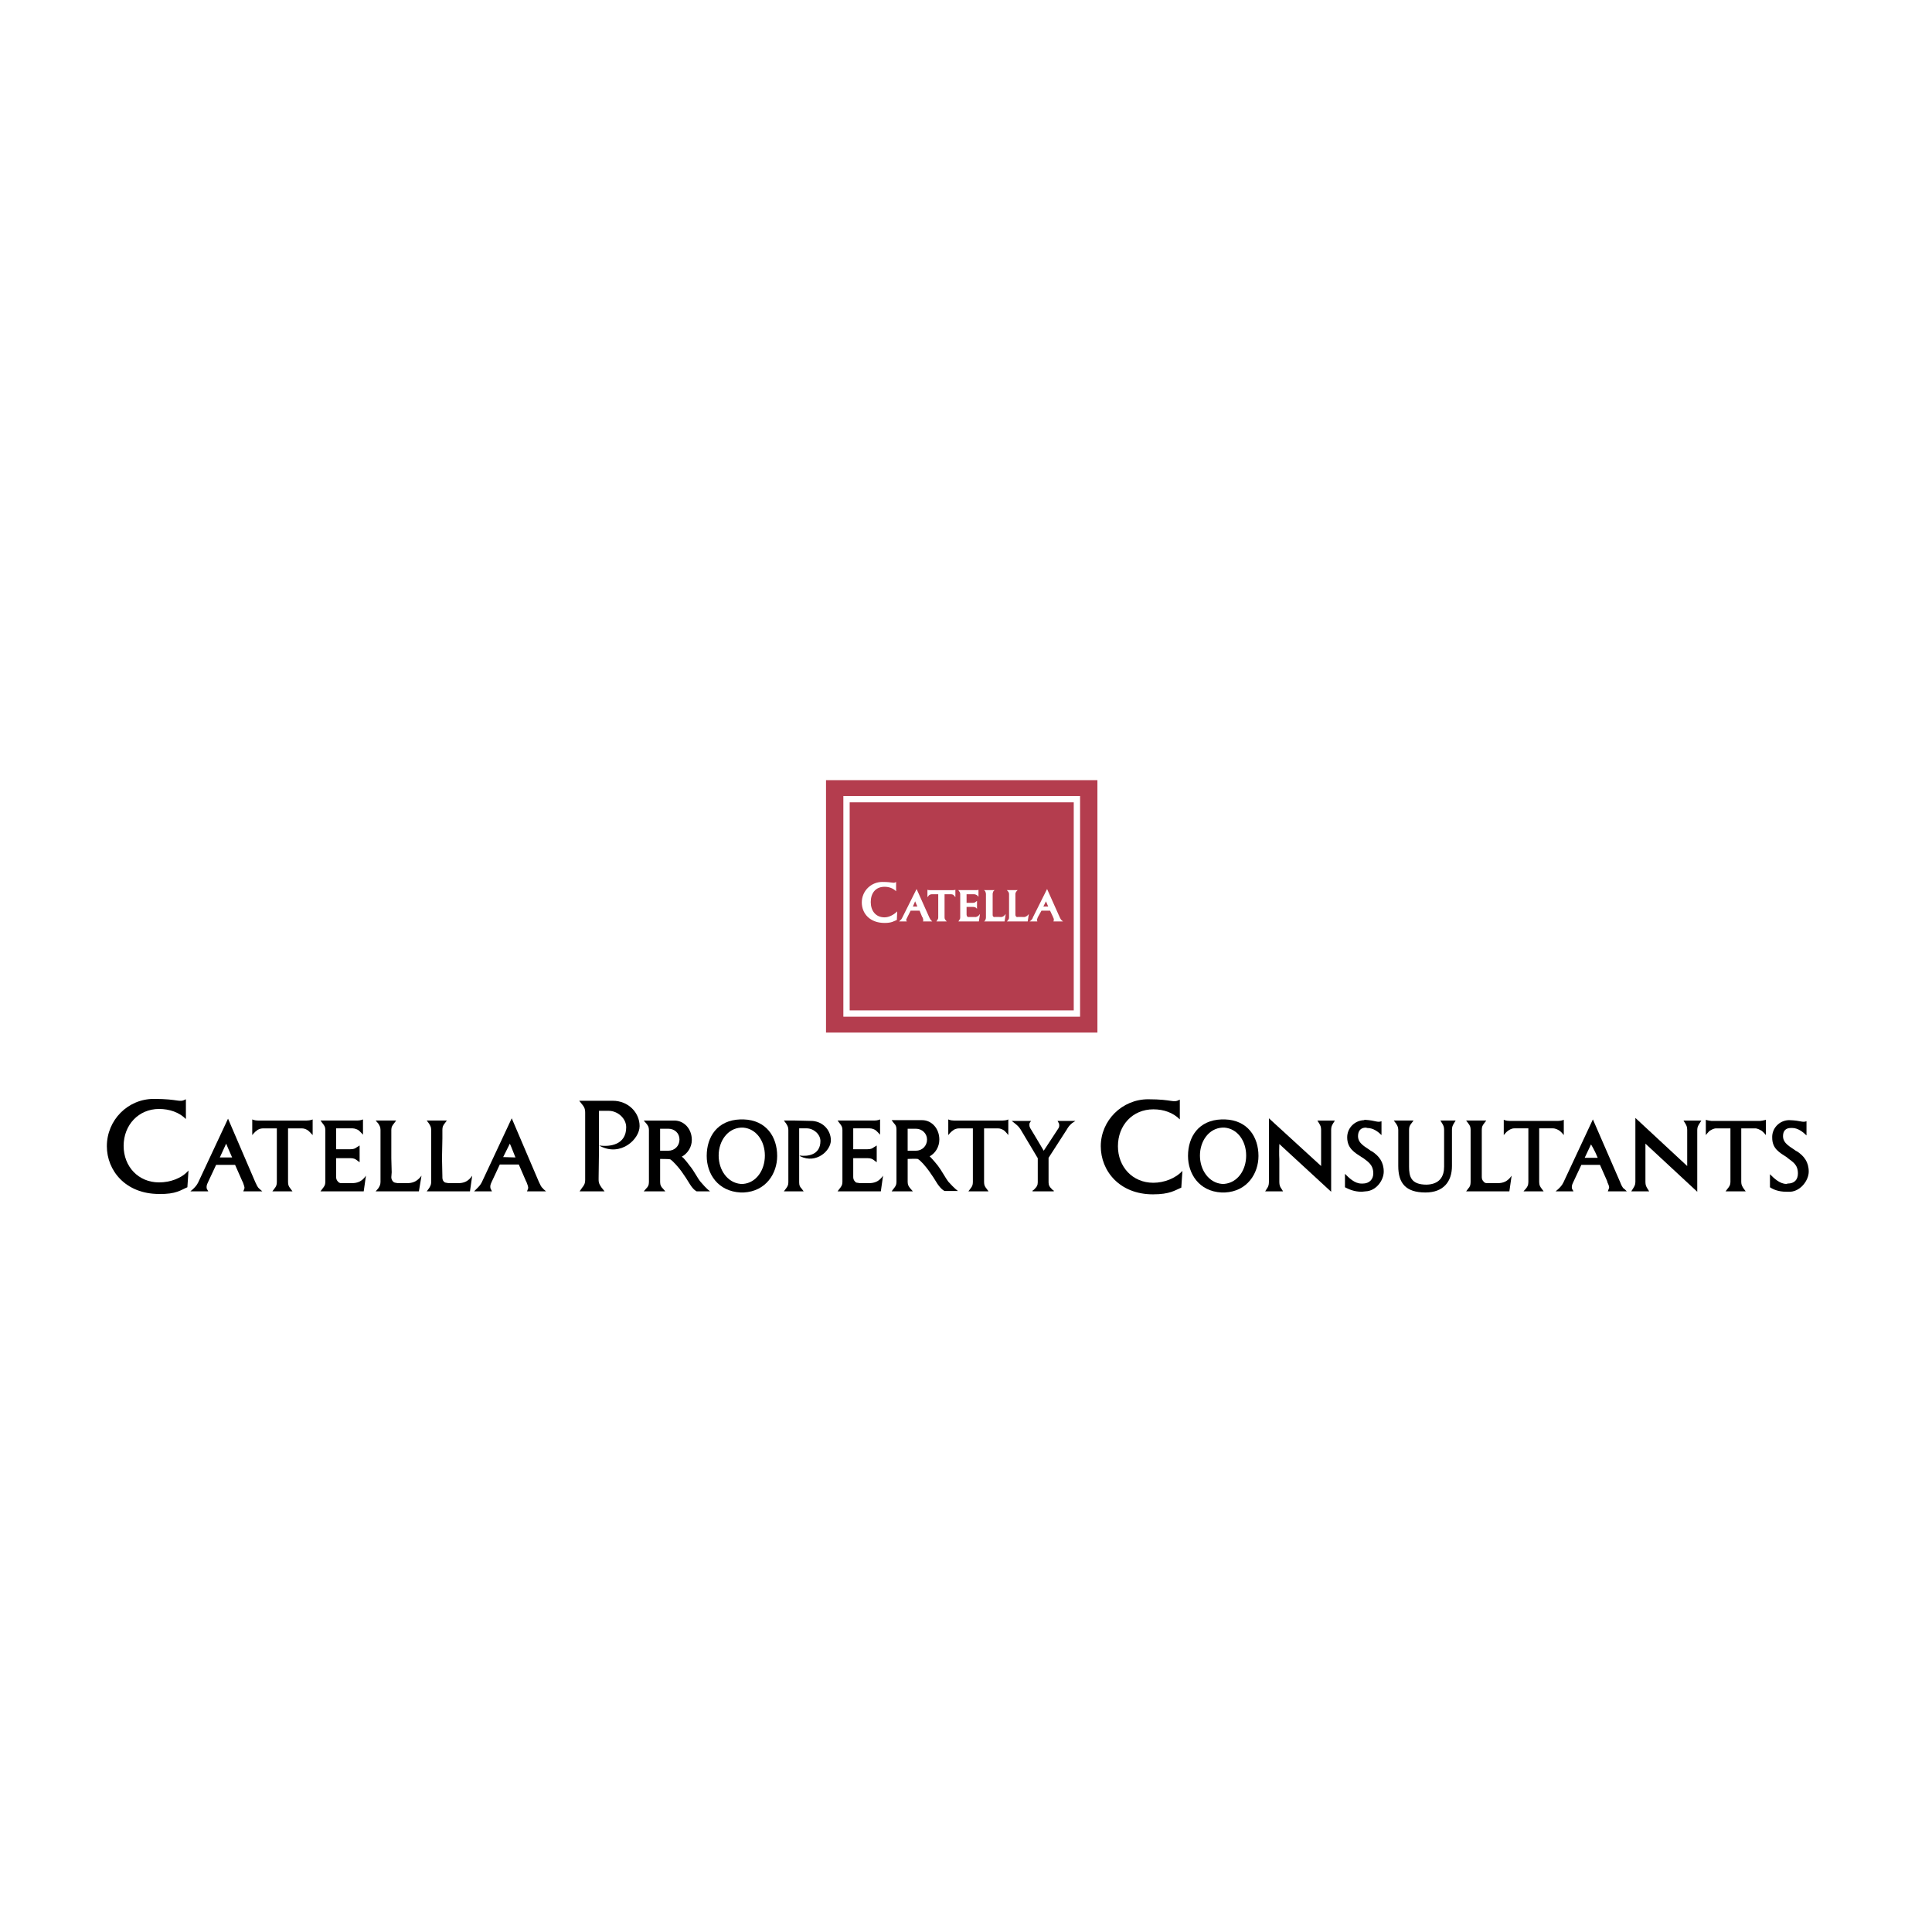 <?xml version="1.0" encoding="utf-8"?>
<!-- Generator: Adobe Illustrator 13.0.0, SVG Export Plug-In . SVG Version: 6.00 Build 14948)  -->
<!DOCTYPE svg PUBLIC "-//W3C//DTD SVG 1.0//EN" "http://www.w3.org/TR/2001/REC-SVG-20010904/DTD/svg10.dtd">
<svg version="1.0" id="Layer_1" xmlns="http://www.w3.org/2000/svg" xmlns:xlink="http://www.w3.org/1999/xlink" x="0px" y="0px"
	 width="192.756px" height="192.756px" viewBox="0 0 192.756 192.756" enable-background="new 0 0 192.756 192.756"
	 xml:space="preserve">
<g>
	<polygon fill-rule="evenodd" clip-rule="evenodd" fill="#FFFFFF" points="0,0 192.756,0 192.756,192.756 0,192.756 0,0 	"/>
	<path fill-rule="evenodd" clip-rule="evenodd" d="M18.807,116.779c-0.669,0.781-1.823,1.189-2.938,1.189
		c-2.046,0-3.534-1.561-3.534-3.645c0-2.082,1.488-3.682,3.534-3.682c1.042,0,2.009,0.334,2.678,1.004v-1.971
		c-0.707,0.371-0.632-0.037-3.199-0.037c-2.604,0-4.687,2.119-4.687,4.723c0,2.418,1.859,4.762,5.207,4.762
		c1.711,0.037,2.195-0.41,2.827-0.67L18.807,116.779L18.807,116.779z"/>
	<path fill-rule="evenodd" clip-rule="evenodd" d="M32.197,118.564c0.149-0.186,0.261-0.334,0.261-0.633c0,0,0-0.037,0-0.148v-2.156
		c0,0,0-2.828,0-2.902c0-0.297-0.112-0.445-0.261-0.631l-0.223-0.299h3.682c0.335,0,0.559-0.111,0.559-0.111v1.525
		c0,0-0.261-0.297-0.447-0.447c-0.112-0.074-0.372-0.186-0.595-0.186c-0.038,0-0.187,0-0.261,0h-1.376v2.084h1.302
		c0.074,0,0.111,0,0.111,0c0.335,0,0.484-0.074,0.632-0.188l0.298-0.186v1.674l-0.298-0.223c-0.148-0.111-0.297-0.186-0.632-0.186
		c0,0-0.037,0-0.149,0h-1.264v1.785c0,0.074,0,0.111,0,0.111c0,0.186,0.074,0.334,0.186,0.445c0.111,0.15,0.297,0.15,0.297,0.15
		h0.074h1.004c0.558,0,1.004-0.15,1.414-0.744l-0.223,1.561h-3.236h-1.079L32.197,118.564L32.197,118.564z"/>
	<path fill-rule="evenodd" clip-rule="evenodd" d="M39.042,113.58c0-0.482,0-0.855,0-0.855c0-0.297,0.111-0.445,0.26-0.631
		l0.223-0.299h-2.046l0.261,0.299c0.111,0.186,0.223,0.334,0.223,0.631c0,0.074,0,2.902,0,2.902v2.156c0,0.111,0,0.148,0,0.148
		c0,0.299-0.112,0.447-0.223,0.633l-0.261,0.297h1.079h3.236l0.26-1.561c-0.446,0.594-0.893,0.744-1.451,0.744h-1.004l-0.037-0.039
		c0,0-0.186,0.039-0.334-0.111c-0.112-0.111-0.186-0.26-0.186-0.445c0,0,0.037-0.41,0.037-0.484l-0.037-1.412V113.58L39.042,113.58z
		"/>
	<path fill-rule="evenodd" clip-rule="evenodd" d="M28.961,118.564c-0.149-0.186-0.223-0.334-0.223-0.633c0,0,0-0.037,0-0.148
		v-2.156c0,0,0-2.865,0-2.902v-0.148h1.153c0.074,0,0.223,0,0.223,0c0.261,0,0.484,0.111,0.633,0.223
		c0.148,0.113,0.446,0.447,0.446,0.447v-1.562c0,0-0.223,0.111-0.595,0.111h-4.873c-0.334,0-0.558-0.111-0.558-0.111v1.562
		c0,0,0.26-0.334,0.446-0.447c0.111-0.111,0.372-0.223,0.632-0.223c0,0,0.149,0,0.223,0h1.153v0.148c0,0.037,0,2.902,0,2.902v2.156
		c0,0.074,0,0.148,0,0.148c0,0.299-0.075,0.447-0.223,0.633l-0.223,0.297h2.008L28.961,118.564L28.961,118.564z"/>
	<path fill-rule="evenodd" clip-rule="evenodd" d="M25.874,118.602l0.298,0.26h-1.897l0.112-0.297
		c0.037-0.148-0.112-0.445-0.149-0.596c0,0-0.037-0.074-0.075-0.148l-0.707-1.6H21.82h-0.26l-0.818,1.748
		c-0.148,0.299-0.148,0.447-0.111,0.633l0.149,0.26h-1.786l0.297-0.26c0.186-0.186,0.335-0.334,0.484-0.633l2.976-6.359l2.715,6.322
		C25.614,118.23,25.688,118.453,25.874,118.602L25.874,118.602L25.874,118.602z M23.159,115.479
		c-0.334-0.744-0.595-1.377-0.595-1.377l-0.632,1.377H23.159L23.159,115.479z"/>
	<path fill-rule="evenodd" clip-rule="evenodd" d="M44.137,113.58c0-0.482,0-0.855,0-0.855c0-0.297,0.074-0.445,0.223-0.631
		l0.223-0.299h-2.008l0.223,0.299c0.111,0.186,0.223,0.334,0.223,0.631c0,0.074,0,2.902,0,2.902v2.156c0,0.111,0,0.148,0,0.148
		c0,0.299-0.111,0.447-0.223,0.633l-0.223,0.297h1.042h3.273l0.223-1.561c-0.409,0.594-0.855,0.744-1.414,0.744h-1.042l-0.037-0.039
		c0,0-0.186,0.039-0.334-0.111c-0.112-0.111-0.149-0.26-0.149-0.445c0,0,0-0.037,0-0.111l-0.037-1.785L44.137,113.58L44.137,113.58z
		"/>
	<path fill-rule="evenodd" clip-rule="evenodd" d="M54.18,118.602l0.298,0.26h-1.897l0.112-0.297
		c0.037-0.148-0.112-0.482-0.149-0.596c0,0-0.037-0.074-0.075-0.148l-0.707-1.637h-1.637h-0.26l-0.818,1.748
		c-0.148,0.299-0.148,0.447-0.111,0.633l0.148,0.297h-1.785l0.297-0.297c0.186-0.186,0.335-0.334,0.484-0.633l2.976-6.359
		l2.715,6.359c0.149,0.299,0.223,0.521,0.409,0.633V118.602L54.18,118.602z M51.427,115.479c-0.297-0.781-0.558-1.377-0.558-1.377
		l-0.669,1.34L51.427,115.479L51.427,115.479z"/>
	<polygon fill-rule="evenodd" clip-rule="evenodd" fill="#B43D4E" points="82.411,77.836 109.489,77.836 109.489,103.018 
		82.411,103.018 82.411,77.836 	"/>
	
		<polygon fill-rule="evenodd" clip-rule="evenodd" fill="#B43D4E" stroke="#FFFFFF" stroke-width="0.63" stroke-miterlimit="2.613" points="
		84.457,79.733 107.443,79.733 107.443,101.121 84.457,101.121 84.457,79.733 	"/>
	<path fill-rule="evenodd" clip-rule="evenodd" fill="#FFFFFF" d="M89.515,90.929c-0.297,0.297-0.781,0.595-1.264,0.595
		c-0.893,0-1.376-0.669-1.376-1.525c0-0.893,0.484-1.525,1.376-1.525c0.446,0,0.855,0.149,1.153,0.447v-0.93
		c-0.297,0.186-0.26,0-1.376,0c-1.116,0-2.046,0.893-2.046,2.046c0,1.116,0.818,2.045,2.269,2.045c0.744,0,0.93-0.186,1.227-0.297
		L89.515,90.929L89.515,90.929z"/>
	<path fill-rule="evenodd" clip-rule="evenodd" fill="#FFFFFF" d="M95.69,91.821c0.074-0.111,0.111-0.149,0.111-0.297
		c0,0,0-0.037,0-0.074v-0.93c0,0,0-1.265,0-1.302c0-0.149-0.037-0.223-0.111-0.297l-0.075-0.112h1.786
		c0.149,0,0.223-0.037,0.223-0.037v0.707c0,0-0.112-0.149-0.186-0.186s-0.148-0.074-0.26-0.074c-0.037,0-0.074,0-0.111,0h-0.632
		v0.855h0.595c0.038,0,0.038,0,0.038,0c0.148,0,0.223-0.037,0.297-0.112l0.111-0.074v0.781l-0.111-0.111
		c-0.074-0.038-0.149-0.075-0.297-0.075c0,0,0,0-0.075,0h-0.558v0.707c0,0.037,0,0.037,0,0.037c0,0.112,0.037,0.187,0.074,0.224
		c0.074,0.074,0.148,0.037,0.148,0.037h0.038h0.446c0.26,0.037,0.446-0.037,0.633-0.298l-0.112,0.744h-1.599h0.149h-0.596
		L95.69,91.821L95.69,91.821z"/>
	<path fill-rule="evenodd" clip-rule="evenodd" fill="#FFFFFF" d="M99.037,89.59c0-0.186,0-0.372,0-0.372
		c0-0.149,0.037-0.186,0.074-0.297l0.112-0.112h-1.042l0.112,0.112c0.037,0.111,0.074,0.148,0.074,0.297c0,0.037,0,1.302,0,1.302
		v0.93c0,0.037,0,0.074,0,0.074c0,0.148-0.037,0.186-0.074,0.297l-0.112,0.112h0.633h1.413l0.112-0.744
		c-0.187,0.261-0.373,0.335-0.633,0.298h-0.446h-0.037c0,0-0.074,0.037-0.112-0.037c-0.074-0.037-0.074-0.112-0.074-0.186
		c0-0.038,0-0.038,0-0.075v-0.707V89.59L99.037,89.59z"/>
	<path fill-rule="evenodd" clip-rule="evenodd" fill="#FFFFFF" d="M94.351,91.821c-0.075-0.111-0.112-0.149-0.112-0.297
		c0,0,0-0.037,0-0.074v-0.93v-1.228v-0.074h0.521c0.038,0,0.112,0,0.112,0c0.111,0,0.223,0.037,0.26,0.074
		c0.075,0.075,0.186,0.224,0.186,0.224v-0.744c0,0-0.074,0.037-0.223,0.037h-2.343c-0.149,0-0.223-0.037-0.223-0.037v0.744
		c0,0,0.112-0.149,0.186-0.224c0.075-0.037,0.149-0.074,0.26-0.074c0,0,0.074,0,0.111,0h0.521v0.074v1.228v0.93
		c0,0.037,0,0.074,0,0.074c0,0.148-0.037,0.186-0.111,0.297l-0.075,0.112h1.042L94.351,91.821L94.351,91.821z"/>
	<path fill-rule="evenodd" clip-rule="evenodd" fill="#FFFFFF" d="M101.307,89.59c0-0.186,0-0.372,0-0.372
		c0-0.149,0.037-0.186,0.111-0.297l0.111-0.112h-1.078l0.111,0.112c0.074,0.111,0.111,0.148,0.111,0.297c0,0.037,0,1.302,0,1.302
		v0.93c0,0.037,0,0.074,0,0.074c0,0.148-0.037,0.186-0.111,0.297l-0.111,0.112h0.632h1.451l0.111-0.744
		c-0.187,0.261-0.409,0.335-0.633,0.298h-0.446h-0.037c0,0-0.074,0.037-0.148-0.037c-0.037-0.037-0.074-0.112-0.074-0.186
		c0-0.038,0-0.038,0-0.075v-0.707V89.59L101.307,89.59z"/>
	<path fill-rule="evenodd" clip-rule="evenodd" fill="#FFFFFF" d="M105.919,91.821c-0.074-0.074-0.112-0.149-0.187-0.297
		l-1.265-2.827l-1.413,2.827c-0.037,0.148-0.111,0.223-0.187,0.297l-0.148,0.112h0.781l-0.037-0.112
		c-0.037-0.074,0.037-0.149,0.074-0.297l0.372-0.669h0.148h0.707l0.298,0.632c0,0.037,0,0.074,0.037,0.074
		c0,0.037,0.074,0.186,0.037,0.26l-0.037,0.112h0.967L105.919,91.821L105.919,91.821L105.919,91.821z"/>
	<path fill-rule="evenodd" clip-rule="evenodd" fill="#B43D4E" d="M104.579,90.445c-0.148-0.335-0.223-0.521-0.223-0.521
		l-0.261,0.521H104.579L104.579,90.445z"/>
	<path fill-rule="evenodd" clip-rule="evenodd" fill="#FFFFFF" d="M92.9,91.821c-0.074-0.074-0.111-0.149-0.186-0.297l-1.265-2.827
		l-1.414,2.827c-0.074,0.148-0.111,0.223-0.223,0.297l-0.111,0.112h0.781l-0.074-0.112c0-0.074,0.037-0.149,0.111-0.297l0.335-0.669
		h0.149h0.744l0.26,0.632c0.038,0.037,0.038,0.037,0.038,0.037c0.037,0.074,0.074,0.223,0.074,0.297l-0.037,0.112h0.93L92.9,91.821
		L92.9,91.821L92.9,91.821z"/>
	<path fill-rule="evenodd" clip-rule="evenodd" fill="#B43D4E" d="M91.524,90.445c-0.149-0.335-0.223-0.521-0.223-0.521
		l-0.223,0.521H91.524L91.524,90.445z"/>
	<path fill-rule="evenodd" clip-rule="evenodd" d="M59.908,114.361c2.045,1.041,3.905-0.707,3.905-2.008
		c0-1.34-1.116-2.529-2.678-2.529h-1.971h-1.376l0.298,0.371c0.186,0.225,0.297,0.41,0.297,0.818c0,0.074,0,3.684,0,3.684v2.789
		c0,0.111,0,0.186,0,0.223c0,0.373-0.111,0.559-0.297,0.781l-0.26,0.371h1.339h1.153l-0.297-0.371
		c-0.148-0.223-0.297-0.408-0.297-0.781c0-0.037,0-0.074,0-0.186l0.037-2.826v-3.869h0.967c0.893,0,1.748,0.744,1.748,1.637
		c0,1.748-1.6,1.971-2.678,1.822L59.908,114.361L59.908,114.361z"/>
	<path fill-rule="evenodd" clip-rule="evenodd" d="M79.845,115.365c1.599,0.781,3.05-0.557,3.05-1.598
		c0-1.043-0.855-1.973-2.083-1.936l-1.562-0.037h-1.042l0.223,0.299c0.111,0.186,0.223,0.334,0.223,0.631c0,0.074,0,2.865,0,2.865
		v2.23c0,0.074,0,0.111,0,0.148c0,0.299-0.112,0.447-0.223,0.596l-0.223,0.297h1.972l-0.223-0.297
		c-0.149-0.148-0.224-0.297-0.224-0.596c0-0.037,0-0.074,0-0.148v-2.23v-3.014h0.744c0.707,0,1.376,0.596,1.376,1.266
		c0,1.375-1.228,1.561-2.083,1.449L79.845,115.365L79.845,115.365z"/>
	<path fill-rule="evenodd" clip-rule="evenodd" d="M73.894,118.975c-2.269-0.113-3.385-1.861-3.385-3.646
		c0-1.934,1.079-3.57,3.348-3.645h0.334c2.269,0.074,3.348,1.748,3.348,3.645c0,1.748-1.116,3.533-3.348,3.646H73.894
		L73.894,118.975z M74.154,118.119c1.302-0.113,2.157-1.377,2.157-2.828c0-1.449-0.855-2.678-2.157-2.789h-0.223
		c-1.339,0.074-2.231,1.34-2.231,2.789c0,1.451,0.893,2.715,2.194,2.828H74.154L74.154,118.119z"/>
	<path fill-rule="evenodd" clip-rule="evenodd" d="M68.166,115.516c0,0,0.26,0.26,0.669,0.818c0.409,0.482,0.781,1.264,1.079,1.598
		c0.595,0.707,0.93,0.93,0.93,0.93h-1.339c0,0-0.297-0.111-0.669-0.705c-0.223-0.373-0.558-0.893-0.855-1.303
		c-0.298-0.408-0.855-1.041-1.116-1.189c-0.111-0.037-1.004-0.037-1.004-0.037v2.156c0,0.111,0,0.148,0,0.148
		c0,0.336,0.111,0.484,0.26,0.633l0.26,0.297h-2.157l0.26-0.297c0.149-0.148,0.26-0.297,0.26-0.633c0,0,0-0.037,0-0.148v-2.156
		c0,0,0-2.828,0-2.902c0-0.297-0.111-0.445-0.26-0.631l-0.26-0.299h1.042h2.009c0.967,0,1.748,0.818,1.748,1.936
		c0,0.742-0.447,1.375-1.004,1.672L68.166,115.516L68.166,115.516z M65.859,114.436c0,0,0,0.15,0,0.373h0.818
		c0.633,0,1.116-0.484,1.116-1.117c0-0.631-0.483-1.078-1.116-1.078h-0.818c0,0.223,0,0.336,0,0.336V114.436L65.859,114.436z"/>
	<path fill-rule="evenodd" clip-rule="evenodd" d="M83.788,118.564c0.148-0.186,0.26-0.334,0.26-0.633c0,0,0-0.037,0-0.148v-2.156
		c0,0,0-2.828,0-2.902c0-0.297-0.112-0.445-0.26-0.631l-0.223-0.299h3.682c0.334,0,0.558-0.111,0.558-0.111v1.525
		c0,0-0.261-0.297-0.446-0.447c-0.112-0.074-0.335-0.186-0.596-0.186c0,0-0.186,0-0.26,0h-1.376v2.084h1.302
		c0.074,0,0.112,0,0.112,0c0.334,0,0.483-0.074,0.632-0.188l0.297-0.186v1.674l-0.297-0.223c-0.149-0.111-0.298-0.186-0.632-0.186
		c0,0-0.038,0-0.149,0h-1.265v1.785c0,0.074,0,0.111,0,0.111c0,0.186,0.074,0.334,0.186,0.445c0.112,0.15,0.297,0.111,0.297,0.111
		l0.075,0.039h1.004c0.558,0,1.004-0.15,1.414-0.744l-0.223,1.561h-3.236h-1.079L83.788,118.564L83.788,118.564z"/>
	<path fill-rule="evenodd" clip-rule="evenodd" d="M92.863,115.479c0,0,0.26,0.26,0.707,0.818c0.372,0.482,0.781,1.264,1.042,1.598
		c0.632,0.707,0.967,0.93,0.967,0.93h-1.339c0,0-0.298-0.111-0.707-0.705c-0.223-0.373-0.558-0.893-0.855-1.303
		c-0.298-0.408-0.818-1.041-1.116-1.189c-0.111-0.037-1.004,0-1.004,0v2.156c0,0.111,0,0.148,0,0.148
		c0,0.299,0.111,0.447,0.26,0.633l0.26,0.297h-2.12l0.223-0.297c0.149-0.186,0.26-0.334,0.26-0.633c0,0,0-0.037,0-0.148v-2.156
		c0,0,0-2.865,0-2.939c0-0.297-0.074-0.445-0.26-0.631l-0.223-0.299h1.004h2.045c0.93,0,1.711,0.818,1.711,1.934
		c0,0.744-0.409,1.377-0.967,1.674L92.863,115.479L92.863,115.479z M90.557,114.436c0,0,0,0.15,0,0.373h0.818
		c0.632,0,1.116-0.484,1.116-1.117c0-0.594-0.484-1.078-1.116-1.078h-0.818c0,0.223,0,0.336,0,0.336V114.436L90.557,114.436z"/>
	<path fill-rule="evenodd" clip-rule="evenodd" d="M98.405,118.564c-0.149-0.186-0.224-0.334-0.224-0.633c0,0,0-0.074,0-0.148
		v-2.156c0,0,0-2.865,0-2.902v-0.148h1.153c0.074,0,0.224,0,0.224,0c0.26,0,0.483,0.111,0.632,0.223
		c0.149,0.113,0.409,0.447,0.409,0.447v-1.562c0,0-0.186,0.111-0.558,0.111h-4.873c-0.334,0-0.558-0.111-0.558-0.111v1.562
		c0,0,0.26-0.334,0.446-0.447c0.111-0.111,0.372-0.223,0.632-0.223c0,0,0.148,0,0.223,0h1.153v0.148c0,0.037,0,2.902,0,2.902v2.156
		c0,0.074,0,0.148,0,0.148c0,0.299-0.075,0.447-0.224,0.633l-0.223,0.297h2.009L98.405,118.564L98.405,118.564z"/>
	<path fill-rule="evenodd" clip-rule="evenodd" d="M106.439,112.688c0.148-0.26,0.261-0.408,0.521-0.631l0.335-0.225h-1.785
		l0.148,0.262c0.037,0.186,0.037,0.297-0.037,0.445l-1.487,2.27c0,0-1.562-2.641-1.34-2.232c-0.148-0.297-0.074-0.408-0.074-0.52
		l0.148-0.225h-1.934l0.335,0.262c0.223,0.186,0.371,0.297,0.558,0.594l1.711,2.865v2.268c0,0.074,0,0.111,0,0.148
		c0,0.299-0.111,0.447-0.261,0.596c-0.148,0.186-0.26,0.223-0.26,0.223v0.074h2.12v-0.074c0,0-0.111-0.037-0.261-0.223
		c-0.148-0.148-0.26-0.297-0.26-0.596c0-0.037,0-0.074,0-0.148v-2.305L106.439,112.688L106.439,112.688z"/>
	<path fill-rule="evenodd" clip-rule="evenodd" d="M117.97,116.816c-0.669,0.744-1.822,1.189-2.901,1.189
		c-2.083,0-3.533-1.598-3.533-3.645c0-2.082,1.45-3.682,3.533-3.682c1.042,0,1.972,0.334,2.642,1.004v-1.971
		c-0.707,0.371-0.633-0.037-3.162-0.037c-2.604,0-4.724,2.119-4.724,4.686c0,2.455,1.859,4.799,5.207,4.799
		c1.711,0,2.194-0.41,2.827-0.67L117.97,116.816L117.97,116.816z"/>
	<path fill-rule="evenodd" clip-rule="evenodd" d="M121.875,118.975c-2.269-0.113-3.347-1.898-3.347-3.646
		c0-1.934,1.078-3.57,3.347-3.645h0.335c2.269,0.074,3.348,1.748,3.348,3.645c0,1.748-1.116,3.533-3.348,3.646H121.875
		L121.875,118.975z M122.136,118.119c1.339-0.113,2.194-1.377,2.194-2.828c0-1.449-0.855-2.678-2.157-2.789h-0.223
		c-1.34,0.074-2.232,1.34-2.232,2.789c0,1.451,0.893,2.715,2.194,2.828H122.136L122.136,118.119z"/>
	<path fill-rule="evenodd" clip-rule="evenodd" d="M126.6,111.572v6.211c0,0.111,0,0.148,0,0.148c0,0.299-0.075,0.484-0.187,0.633
		l-0.186,0.297h1.785l-0.186-0.297c-0.112-0.148-0.187-0.334-0.187-0.633c0,0,0-0.037,0-0.148v-2.156c0,0-0.037-0.41,0-1.488
		l5.17,4.762c0-0.076,0-3.869,0-3.869v-2.156c0-0.076,0-0.15,0-0.15c0-0.297,0.074-0.445,0.187-0.631l0.186-0.299h-1.748
		l0.186,0.299c0.112,0.186,0.187,0.334,0.187,0.631c0,0,0,0.074,0,0.15v2.156c0,0,0,0.447,0,1.303L126.6,111.572L126.6,111.572z"/>
	<path fill-rule="evenodd" clip-rule="evenodd" d="M145.048,112.094c-0.111,0.186-0.186,0.334-0.186,0.631c0,0.074,0,2.902,0,2.902
		v0.707c0,1.561-0.855,2.641-2.641,2.641c-1.972,0-2.716-0.93-2.716-2.641c0,0,0,0,0-0.037v-0.67c0,0,0-2.865,0-2.902
		c0-0.297-0.111-0.445-0.223-0.631l-0.224-0.299h1.972l-0.224,0.299c-0.148,0.186-0.223,0.334-0.223,0.631c0,0.037,0,2.902,0,2.902
		v0.781c0,0.967,0.186,1.785,1.748,1.785c1.302-0.037,1.748-0.818,1.748-1.785v-0.781c0,0,0-2.828,0-2.902
		c0-0.297-0.074-0.445-0.186-0.631l-0.187-0.299h1.525L145.048,112.094L145.048,112.094z"/>
	<path fill-rule="evenodd" clip-rule="evenodd" d="M136.084,111.758c-0.93,0.037-1.674,0.781-1.674,1.711
		c0,1.117,0.744,1.525,1.488,2.01l0.074,0.037c0.483,0.371,1.041,0.668,1.041,1.561c0,0.596-0.409,1.006-1.041,1.006h-0.148
		c-0.67,0-1.229-0.559-1.637-0.969v1.34c0.371,0.186,0.893,0.447,1.674,0.447l0.371-0.039c1.079-0.037,1.823-1.115,1.823-1.971
		c0-0.967-0.483-1.562-1.153-2.008l-0.148-0.074c-0.409-0.336-1.265-0.67-1.265-1.451c0-0.521,0.26-0.855,0.78-0.855l0.149,0.037
		c0.595,0,1.078,0.373,1.413,0.707v-1.377c-0.483,0.148-0.483-0.074-1.674-0.148L136.084,111.758L136.084,111.758z"/>
	<path fill-rule="evenodd" clip-rule="evenodd" d="M153.789,118.564c-0.111-0.148-0.224-0.297-0.224-0.633c0,0,0-0.037,0-0.111
		v-2.193c0,0,0-2.828,0-2.902v-0.148h1.153c0.074,0,0.224,0,0.224,0c0.26,0,0.521,0.148,0.632,0.223
		c0.187,0.113,0.446,0.447,0.446,0.447v-1.525c0,0-0.223,0.111-0.558,0.111h-4.873c-0.334,0-0.558-0.111-0.558-0.111v1.525
		c0,0,0.261-0.334,0.446-0.447c0.111-0.074,0.335-0.223,0.596-0.223c0,0,0.186,0,0.26,0h1.153v0.148c0,0.074,0,2.902,0,2.902v2.156
		c0,0.111,0,0.148,0,0.148c0,0.336-0.111,0.484-0.224,0.633l-0.26,0.297h2.009L153.789,118.564L153.789,118.564z"/>
	<path fill-rule="evenodd" clip-rule="evenodd" d="M147.838,113.58c0-0.445,0-0.818,0-0.855c0-0.297,0.074-0.445,0.223-0.631
		l0.224-0.299h-2.009l0.224,0.299c0.148,0.186,0.223,0.334,0.223,0.631c0,0.074,0,2.902,0,2.902v2.156c0,0.111,0,0.148,0,0.148
		c0,0.299-0.074,0.484-0.223,0.633l-0.224,0.297h1.079h3.235l0.224-1.561c-0.409,0.594-0.855,0.744-1.413,0.744h-1.005h-0.074
		c0,0-0.187,0-0.298-0.15c-0.111-0.111-0.186-0.26-0.186-0.445c0,0,0-0.037,0-0.074v-1.822V113.58L147.838,113.58z"/>
	<path fill-rule="evenodd" clip-rule="evenodd" d="M162.046,118.602l0.261,0.26h-1.896l0.111-0.297
		c0.074-0.148-0.074-0.445-0.148-0.596c0,0,0-0.037-0.037-0.148l-0.707-1.6h-1.637h-0.223l-0.818,1.748
		c-0.149,0.299-0.149,0.447-0.112,0.633l0.149,0.26h-1.786l0.298-0.26c0.186-0.186,0.335-0.334,0.483-0.633l2.938-6.285l2.716,6.248
		c0.111,0.299,0.223,0.521,0.371,0.67H162.046L162.046,118.602z M159.405,115.516c-0.298-0.744-0.669-1.34-0.669-1.34l-0.633,1.34
		H159.405L159.405,115.516z"/>
	<path fill-rule="evenodd" clip-rule="evenodd" d="M163.162,111.535v6.248c0,0.074,0,0.148,0,0.148c0,0.299-0.111,0.447-0.223,0.633
		l-0.187,0.297h1.785l-0.186-0.297c-0.111-0.186-0.186-0.334-0.186-0.633c0,0,0-0.037,0-0.148v-2.156c0,0,0-0.447,0-1.525
		l5.17,4.799c0-0.076,0-3.869,0-3.869v-2.156c0-0.076,0-0.15,0-0.15c0-0.297,0.111-0.445,0.223-0.631l0.187-0.299h-1.785
		l0.186,0.299c0.111,0.186,0.186,0.334,0.186,0.631c0,0,0,0.074,0,0.15v2.156c0,0,0,0.447,0,1.303L163.162,111.535L163.162,111.535z
		"/>
	<path fill-rule="evenodd" clip-rule="evenodd" d="M178.449,111.758c-0.93,0.037-1.674,0.818-1.636,1.748
		c0,1.117,0.743,1.488,1.487,1.973l0.074,0.074c0.483,0.371,1.005,0.631,1.005,1.523c0,0.633-0.372,1.006-1.005,1.006l-0.148,0.037
		c-0.67,0-1.265-0.596-1.637-0.967v1.301c0.335,0.223,0.855,0.447,1.637,0.447h0.409c1.041-0.076,1.822-1.154,1.822-2.01
		c0-0.967-0.483-1.562-1.153-2.008l-0.148-0.074c-0.409-0.336-1.265-0.67-1.265-1.451c0-0.521,0.261-0.818,0.781-0.818h0.148
		c0.559,0,1.079,0.41,1.414,0.744v-1.414c-0.483,0.148-0.483-0.074-1.711-0.111H178.449L178.449,111.758z"/>
	<path fill-rule="evenodd" clip-rule="evenodd" d="M173.949,118.564c-0.112-0.186-0.224-0.334-0.224-0.633c0,0,0-0.037,0-0.148
		v-2.156c0,0,0-2.828,0-2.902v-0.148h1.153c0.074,0,0.224,0,0.224,0c0.26,0,0.482,0.148,0.632,0.223
		c0.186,0.113,0.446,0.447,0.446,0.447v-1.525c0,0-0.223,0.074-0.558,0.111h-4.873c-0.372-0.037-0.558-0.111-0.558-0.111v1.525
		c0,0,0.261-0.334,0.409-0.447c0.148-0.074,0.372-0.223,0.632-0.223c0,0,0.149,0,0.224,0h1.19v0.148c0,0.074,0,2.902,0,2.902v2.156
		c0,0.111,0,0.148,0,0.148c0,0.299-0.112,0.447-0.261,0.633l-0.223,0.297h2.008L173.949,118.564L173.949,118.564z"/>
</g>
</svg>
